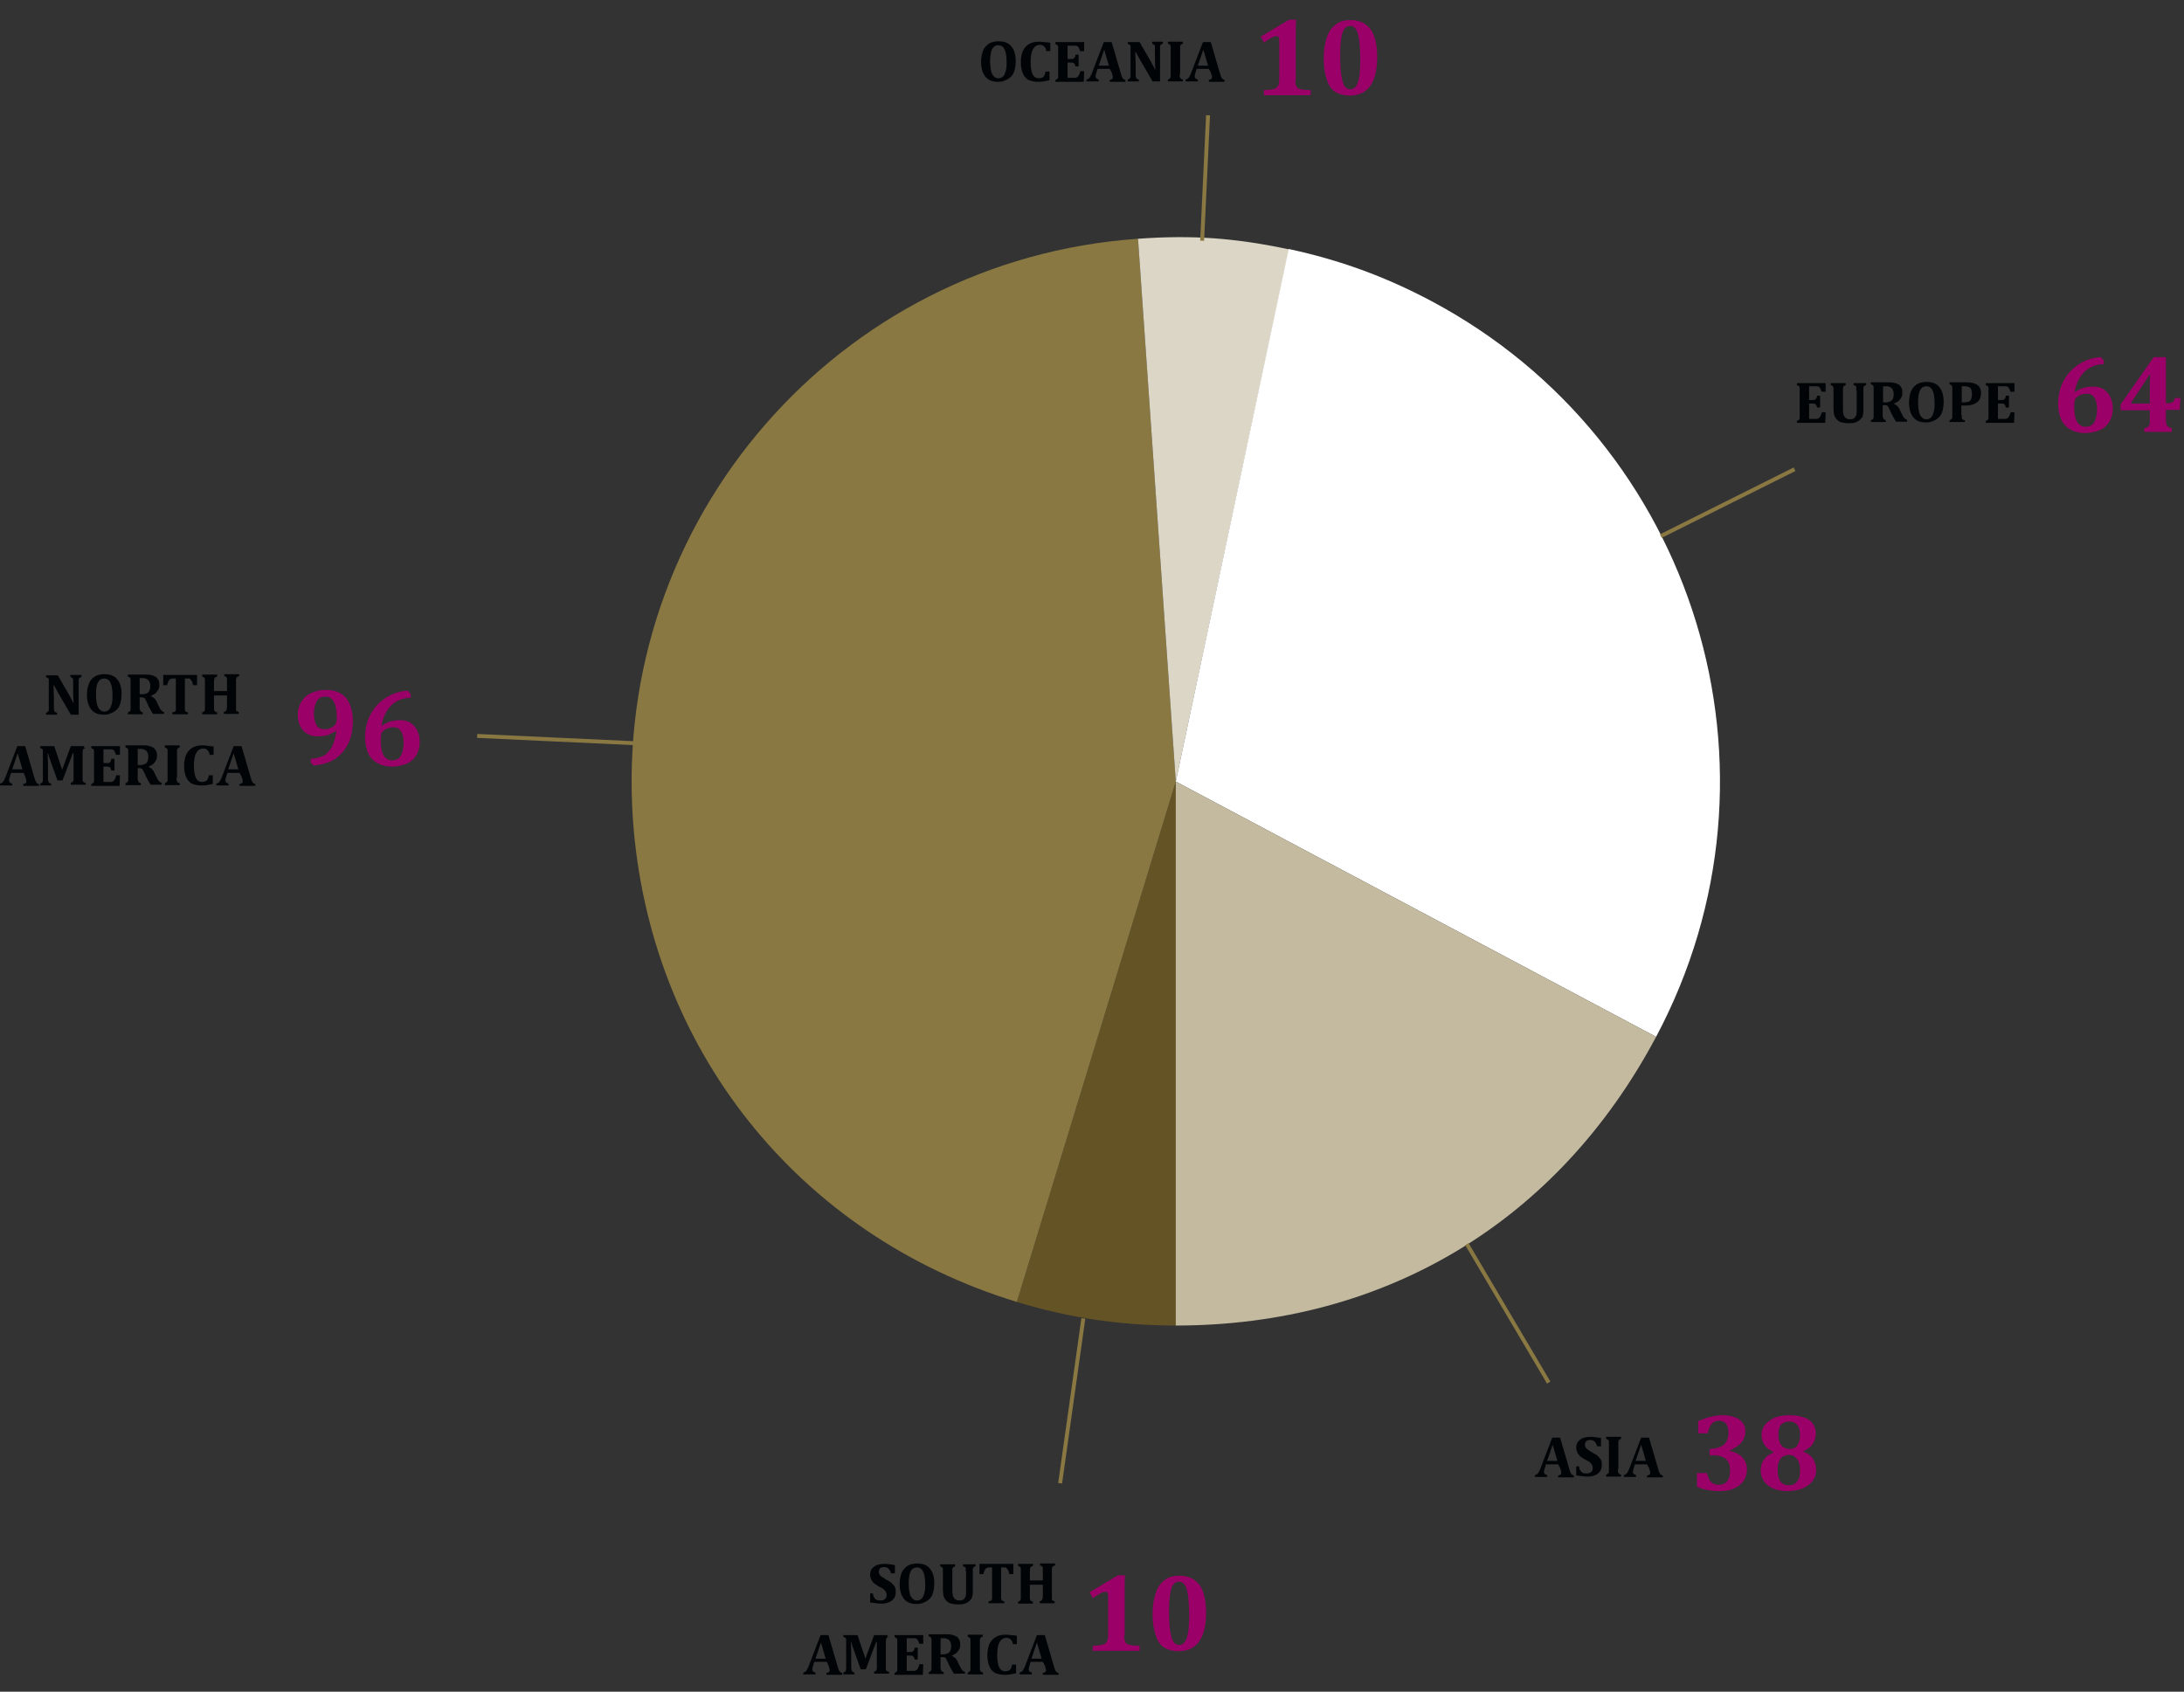 <?xml version="1.0" encoding="utf-8"?>
<!-- Generator: Adobe Illustrator 28.0.0, SVG Export Plug-In . SVG Version: 6.00 Build 0)  -->
<svg version="1.1" id="Ebene_2_00000030485331364856727150000007033337221677199508_"
	 xmlns="http://www.w3.org/2000/svg" xmlns:xlink="http://www.w3.org/1999/xlink" x="0px" y="0px" viewBox="0 0 555.2 430.1"
	 style="enable-background:new 0 0 555.2 430.1;" xml:space="preserve">
<rect x="0" y="0" width="555.2" height="430.1" fill="#333333" stroke="none"/>
<style type="text/css">
	.st0{fill:#635325;}
	.st1{fill:#897842;}
	.st2{fill:#DCD6C6;}
	.st3{fill:#FFFFFF;}
	.st4{fill:#C3BA9F;}
	.st5{fill:none;stroke:#897842;stroke-miterlimit:10;}
	.st6{enable-background:new    ;}
	.st7{fill:#000406;}
	.st8{fill:#9A0067;}
</style>
<g id="Ebene_1-2">
	<g>
		<path class="st0" d="M298.9,198.7L258.5,331c13.4,4.1,26.5,6,40.5,6V198.7L298.9,198.7z"/>
		<path class="st1" d="M298.9,198.7l-9.6-138c-76.2,5.3-133.7,71.4-128.4,147.7c4.1,58,41.9,105.6,97.6,122.6L298.9,198.7
			L298.9,198.7z"/>
		<path class="st2" d="M298.9,198.7l28.8-135.3c-13.7-2.9-24.5-3.7-38.4-2.7L298.9,198.7L298.9,198.7z"/>
		<path class="st3" d="M298.9,198.7l122.1,64.9c35.9-67.5,10.3-151.2-57.2-187.1c-11.7-6.2-23.2-10.4-36.2-13.2L298.9,198.7
			L298.9,198.7z"/>
		<path class="st4" d="M298.9,198.7V337c53.2,0,97.1-26.4,122.1-73.4L298.9,198.7L298.9,198.7z"/>
	</g>
	<line class="st5" x1="305.6" y1="61.2" x2="307.1" y2="29.3"/>
	<line class="st5" x1="121.3" y1="187.1" x2="162.4" y2="189"/>
	<line class="st5" x1="456.2" y1="119.3" x2="422.2" y2="136.3"/>
	<line class="st5" x1="393.7" y1="351.5" x2="372.9" y2="316.3"/>
	<line class="st5" x1="269.5" y1="377.1" x2="275.4" y2="335.2"/>
	<g class="st6">
		<path class="st7" d="M253.7,20.8c-1.4,0-2.5-0.4-3.2-1.3s-1.1-2.1-1.1-3.8c0-1.1,0.2-2,0.5-2.8c0.3-0.8,0.9-1.4,1.5-1.8
			s1.5-0.6,2.4-0.6c1.5,0,2.6,0.4,3.3,1.3c0.7,0.8,1.1,2.1,1.1,3.7c0,0.9-0.1,1.7-0.3,2.4c-0.2,0.7-0.5,1.2-0.9,1.6
			c-0.4,0.4-0.9,0.7-1.4,0.9C255,20.7,254.4,20.8,253.7,20.8z M251.7,15.5c0,1.5,0.2,2.6,0.5,3.3c0.4,0.7,0.9,1.1,1.6,1.1
			c0.4,0,0.7-0.1,1-0.3c0.3-0.2,0.5-0.5,0.6-0.8c0.2-0.4,0.3-0.8,0.4-1.3c0.1-0.5,0.1-1,0.1-1.6c0-1-0.1-1.8-0.2-2.4
			c-0.2-0.7-0.4-1.2-0.7-1.5c-0.3-0.3-0.7-0.5-1.2-0.5c-0.7,0-1.2,0.3-1.6,1C251.9,13.1,251.7,14.1,251.7,15.5z"/>
		<path class="st7" d="M267,10.9V13h-1c-0.1-0.6-0.3-1-0.6-1.2c-0.3-0.3-0.6-0.4-1-0.4c-0.8,0-1.4,0.4-1.8,1.1
			c-0.4,0.7-0.6,1.8-0.6,3.3c0,1.4,0.2,2.4,0.5,3.1c0.4,0.7,0.9,1,1.6,1c0.4,0,0.6-0.1,0.9-0.2c0.2-0.1,0.4-0.3,0.5-0.5
			c0.1-0.2,0.2-0.6,0.3-1h1v2.2c-0.5,0.1-1,0.2-1.5,0.3s-0.9,0.1-1.4,0.1c-1,0-1.8-0.2-2.5-0.5c-0.6-0.4-1.1-0.9-1.4-1.7
			c-0.3-0.7-0.5-1.7-0.5-2.8c0-1.1,0.2-2,0.5-2.8c0.4-0.8,0.9-1.4,1.6-1.8s1.5-0.6,2.5-0.6c0.5,0,0.9,0,1.3,0.1S266.6,10.7,267,10.9
			z"/>
	</g>
	<g class="st6">
		<path class="st7" d="M275.6,10.6V13h-1c-0.2-0.5-0.3-0.8-0.4-0.9c-0.1-0.2-0.2-0.3-0.4-0.4c-0.2-0.1-0.4-0.1-0.8-0.1h-1.6V15h1
			c0.2,0,0.4,0,0.5-0.1c0.1-0.1,0.2-0.2,0.3-0.3c0.1-0.1,0.2-0.4,0.2-0.7h0.8v3h-0.8c-0.1-0.3-0.1-0.5-0.2-0.6
			c-0.1-0.1-0.2-0.3-0.3-0.3s-0.3-0.1-0.5-0.1h-1v3.9h1.6c0.2,0,0.3,0,0.4,0c0.1,0,0.2-0.1,0.3-0.1c0.1-0.1,0.2-0.1,0.3-0.2
			c0.1-0.1,0.2-0.2,0.2-0.3c0.1-0.1,0.1-0.2,0.2-0.4s0.2-0.4,0.2-0.7h1l-0.1,2.7h-7.2v-0.5c0.2,0,0.3-0.1,0.4-0.2
			c0.1-0.1,0.2-0.1,0.2-0.2c0.1-0.1,0.1-0.2,0.1-0.4c0-0.2,0-0.3,0-0.6v-6.3c0-0.2,0-0.4,0-0.6c0-0.2,0-0.3-0.1-0.4
			c-0.1-0.1-0.1-0.2-0.2-0.2c-0.1-0.1-0.2-0.1-0.4-0.2v-0.5H275.6z"/>
	</g>
	<g class="st6">
		<path class="st7" d="M282.1,17.5H279l-0.2,0.7c-0.1,0.2-0.1,0.4-0.2,0.6c0,0.2-0.1,0.4-0.1,0.6c0,0.5,0.3,0.7,0.8,0.8v0.5h-3.1
			v-0.5c0.2,0,0.3-0.1,0.5-0.2s0.3-0.3,0.4-0.4s0.2-0.5,0.4-0.8l3.1-8.1h2l2.4,8.2c0.1,0.4,0.2,0.6,0.3,0.8c0.1,0.2,0.2,0.3,0.3,0.4
			c0.1,0.1,0.3,0.2,0.5,0.2v0.5h-4v-0.5c0.3,0,0.4-0.1,0.6-0.2s0.2-0.3,0.2-0.5c0-0.2,0-0.3-0.1-0.5c0-0.2-0.1-0.4-0.2-0.7
			L282.1,17.5z M279.3,16.7h2.6l-1.2-4.1L279.3,16.7z"/>
		<path class="st7" d="M295.6,10.6v0.5c-0.2,0.1-0.3,0.1-0.4,0.2c-0.1,0-0.1,0.1-0.2,0.2c-0.1,0.1-0.1,0.2-0.1,0.3
			c0,0.1,0,0.4,0,0.7v8.2h-1.9l-3.3-5.7c-0.4-0.8-0.8-1.4-1-1.8h-0.1c0,1,0.1,2.2,0.1,3.3v2.4c0,0.4,0,0.6,0.1,0.8
			c0,0.1,0.1,0.3,0.2,0.3c0.1,0.1,0.3,0.2,0.5,0.2v0.5h-2.8v-0.5c0.2,0,0.3-0.1,0.4-0.2c0.1-0.1,0.2-0.1,0.2-0.2
			c0.1-0.1,0.1-0.2,0.1-0.4s0-0.3,0-0.6v-6.3c0-0.4,0-0.6,0-0.8c0-0.1-0.1-0.3-0.2-0.3c-0.1-0.1-0.3-0.2-0.5-0.2v-0.5h3l2.6,4.5
			c0.2,0.3,0.4,0.7,0.6,1.1c0.3,0.5,0.5,0.9,0.7,1.4h0.1c-0.1-1.2-0.1-2.4-0.1-3.8v-1.4c0-0.3,0-0.5,0-0.7s-0.1-0.2-0.1-0.3
			c-0.1-0.1-0.1-0.1-0.2-0.2c-0.1,0-0.2-0.1-0.4-0.2v-0.5H295.6z"/>
		<path class="st7" d="M299.9,18.8c0,0.2,0,0.3,0,0.5s0,0.3,0.1,0.4c0,0.1,0.1,0.2,0.1,0.2c0.1,0.1,0.1,0.1,0.2,0.2
			c0.1,0,0.2,0.1,0.4,0.1v0.5h-3.8v-0.5c0.2,0,0.3-0.1,0.4-0.2c0.1-0.1,0.2-0.1,0.2-0.2c0.1-0.1,0.1-0.2,0.1-0.4c0-0.2,0-0.3,0-0.6
			v-6.3c0-0.2,0-0.4,0-0.6c0-0.2,0-0.3-0.1-0.4c-0.1-0.1-0.1-0.2-0.2-0.2c-0.1-0.1-0.2-0.1-0.4-0.2v-0.5h3.8v0.5
			c-0.2,0.1-0.3,0.1-0.4,0.2c-0.1,0.1-0.2,0.1-0.2,0.2s-0.1,0.2-0.1,0.3s0,0.3,0,0.6V18.8z"/>
		<path class="st7" d="M307.3,17.5h-3.1l-0.2,0.7c-0.1,0.2-0.1,0.4-0.2,0.6c0,0.2-0.1,0.4-0.1,0.6c0,0.5,0.3,0.7,0.8,0.8v0.5h-3.1
			v-0.5c0.2,0,0.3-0.1,0.5-0.2s0.3-0.3,0.4-0.4s0.2-0.5,0.4-0.8l3.1-8.1h2l2.4,8.2c0.1,0.4,0.2,0.6,0.3,0.8c0.1,0.2,0.2,0.3,0.3,0.4
			c0.1,0.1,0.3,0.2,0.5,0.2v0.5h-4v-0.5c0.3,0,0.4-0.1,0.6-0.2s0.2-0.3,0.2-0.5c0-0.2,0-0.3-0.1-0.5c0-0.2-0.1-0.4-0.2-0.7
			L307.3,17.5z M304.5,16.7h2.6l-1.2-4.1L304.5,16.7z"/>
	</g>
	<g class="st6">
		<path class="st8" d="M329.3,20.3c0,0.5,0,0.9,0.1,1.2c0.1,0.3,0.2,0.5,0.3,0.7s0.4,0.3,0.7,0.4c0.3,0.1,0.6,0.2,1.1,0.2
			c0.4,0.1,1,0.1,1.7,0.1v1.3h-11.9v-1.3c1,0,1.7-0.1,2.2-0.2c0.4-0.1,0.8-0.2,1-0.4c0.2-0.2,0.4-0.4,0.5-0.7
			c0.1-0.3,0.2-0.7,0.2-1.4v-10c0-0.4-0.1-0.6-0.2-0.8c-0.1-0.2-0.3-0.2-0.6-0.2c-0.2,0-0.6,0.1-1,0.3s-1.1,0.6-2.1,1.3l-0.8-1.5
			l7.2-4.3h1.8c-0.1,0.9-0.1,2.1-0.1,3.7V20.3z"/>
		<path class="st8" d="M343.1,24.3c-1.4,0-2.6-0.3-3.6-0.9c-1-0.6-1.7-1.6-2.2-3.1c-0.5-1.4-0.8-3.2-0.8-5.5c0-2.1,0.3-3.9,0.8-5.3
			c0.5-1.5,1.3-2.6,2.3-3.3c1-0.8,2.3-1.1,3.7-1.1c2.3,0,3.9,0.8,5.1,2.3c1.1,1.5,1.7,3.9,1.7,7.1c0,3.3-0.6,5.7-1.8,7.4
			C347.1,23.5,345.4,24.3,343.1,24.3z M340.7,14.5c0,2,0.1,3.6,0.3,4.8c0.2,1.2,0.5,2.1,0.8,2.6c0.4,0.6,0.9,0.8,1.5,0.8
			c0.3,0,0.7-0.1,0.9-0.3c0.3-0.2,0.5-0.4,0.7-0.8c0.2-0.4,0.4-0.8,0.5-1.4c0.1-0.6,0.3-1.3,0.3-2.2c0.1-0.9,0.1-1.9,0.1-3
			c0-1.6-0.1-3-0.2-4.1c-0.1-1.1-0.3-2-0.5-2.6c-0.2-0.6-0.5-1-0.8-1.3c-0.3-0.3-0.7-0.4-1.1-0.4c-0.5,0-0.9,0.2-1.2,0.5
			c-0.3,0.3-0.6,0.8-0.8,1.5s-0.3,1.5-0.4,2.5C340.7,12,340.7,13.1,340.7,14.5z"/>
	</g>
	<g class="st6">
		<path class="st7" d="M464.1,97.3v2.3h-1c-0.2-0.5-0.3-0.8-0.4-0.9c-0.1-0.2-0.2-0.3-0.4-0.4c-0.2-0.1-0.4-0.1-0.8-0.1h-1.6v3.5h1
			c0.2,0,0.4,0,0.5-0.1c0.1-0.1,0.2-0.2,0.3-0.3c0.1-0.1,0.2-0.4,0.2-0.7h0.8v3h-0.8c-0.1-0.3-0.1-0.5-0.2-0.6
			c-0.1-0.1-0.2-0.3-0.3-0.3c-0.1-0.1-0.3-0.1-0.5-0.1h-1v3.9h1.6c0.2,0,0.3,0,0.4,0c0.1,0,0.2-0.1,0.3-0.1c0.1-0.1,0.2-0.1,0.3-0.2
			c0.1-0.1,0.2-0.2,0.2-0.3c0.1-0.1,0.1-0.2,0.2-0.4s0.2-0.4,0.2-0.7h1l-0.1,2.7h-7.2v-0.5c0.2,0,0.3-0.1,0.4-0.2
			c0.1-0.1,0.2-0.1,0.2-0.2c0.1-0.1,0.1-0.2,0.1-0.4c0-0.2,0-0.3,0-0.6v-6.3c0-0.2,0-0.4,0-0.6c0-0.2,0-0.3-0.1-0.4
			c-0.1-0.1-0.1-0.2-0.2-0.2c-0.1-0.1-0.2-0.1-0.4-0.2v-0.5H464.1z"/>
		<path class="st7" d="M471.9,99.2c0-0.4,0-0.6,0-0.8c0-0.1-0.1-0.3-0.2-0.3s-0.3-0.2-0.5-0.2v-0.5h3.2v0.5c-0.2,0-0.3,0.1-0.4,0.2
			c-0.1,0.1-0.2,0.1-0.2,0.2c-0.1,0.1-0.1,0.2-0.1,0.4c0,0.2,0,0.3,0,0.6v4.6c0,0.6,0,1.1-0.1,1.5c-0.1,0.4-0.2,0.8-0.5,1
			c-0.2,0.3-0.5,0.5-0.8,0.7c-0.3,0.2-0.6,0.3-1,0.4c-0.4,0.1-0.8,0.1-1.3,0.1c-0.7,0-1.3-0.1-1.8-0.2c-0.5-0.1-0.9-0.4-1.2-0.7
			c-0.3-0.3-0.5-0.6-0.7-1.1c-0.1-0.4-0.2-1-0.2-1.6v-4.7c0-0.2,0-0.4,0-0.6c0-0.2,0-0.3-0.1-0.4c-0.1-0.1-0.1-0.2-0.2-0.2
			c-0.1-0.1-0.2-0.1-0.4-0.2v-0.5h3.8v0.5c-0.2,0.1-0.3,0.1-0.4,0.2c-0.1,0.1-0.2,0.1-0.2,0.2s-0.1,0.2-0.1,0.3s0,0.3,0,0.6v4.8
			c0,0.4,0,0.7,0.1,1.1c0,0.3,0.1,0.6,0.3,0.8c0.1,0.2,0.3,0.4,0.5,0.5s0.5,0.2,0.9,0.2c0.5,0,0.9-0.1,1.1-0.3s0.4-0.5,0.5-0.8
			c0.1-0.4,0.1-0.9,0.1-1.6V99.2z"/>
	</g>
	<g class="st6">
		<path class="st7" d="M479.4,107.3h-3.8v-0.5c0.2,0,0.3-0.1,0.4-0.2c0.1-0.1,0.2-0.1,0.2-0.2c0.1-0.1,0.1-0.2,0.1-0.4
			c0-0.2,0-0.3,0-0.6v-6.3c0-0.2,0-0.4,0-0.6c0-0.2,0-0.3-0.1-0.4c-0.1-0.1-0.1-0.2-0.2-0.2c-0.1-0.1-0.2-0.1-0.4-0.2v-0.5h4.3
			c0.6,0,1.1,0,1.5,0.1c0.4,0.1,0.8,0.2,1.1,0.4c0.3,0.1,0.5,0.3,0.6,0.5c0.2,0.2,0.3,0.4,0.4,0.7c0.1,0.3,0.1,0.6,0.1,1
			c0,0.5-0.1,0.9-0.3,1.2c-0.2,0.3-0.4,0.6-0.7,0.9c-0.3,0.2-0.7,0.4-1.1,0.6v0.1c0.4,0.2,0.7,0.4,0.9,0.6c0.2,0.3,0.5,0.6,0.6,1
			l0.5,1c0.2,0.4,0.4,0.8,0.6,1c0.2,0.2,0.4,0.4,0.7,0.4v0.5H482c-0.3-0.4-0.6-1-1-1.7l-0.6-1.3c-0.2-0.4-0.3-0.6-0.4-0.8
			c-0.1-0.2-0.2-0.3-0.4-0.3c-0.1-0.1-0.3-0.1-0.6-0.1h-0.4v2.4c0,0.4,0,0.6,0.1,0.8s0.1,0.3,0.2,0.4s0.3,0.2,0.5,0.2V107.3z
			 M478.7,98.2v4.1h0.7c0.4,0,0.7-0.1,1-0.2c0.3-0.1,0.5-0.3,0.6-0.4c0.1-0.2,0.3-0.4,0.3-0.7c0.1-0.3,0.1-0.5,0.1-0.8
			c0-0.7-0.2-1.2-0.5-1.5s-0.8-0.5-1.4-0.5C479.1,98.2,478.8,98.2,478.7,98.2z"/>
	</g>
	<g class="st6">
		<path class="st7" d="M489.6,107.4c-1.4,0-2.5-0.4-3.2-1.3c-0.7-0.8-1.1-2.1-1.1-3.8c0-1.1,0.2-2,0.5-2.8c0.3-0.8,0.9-1.4,1.5-1.8
			s1.5-0.6,2.4-0.6c1.5,0,2.6,0.4,3.3,1.3c0.7,0.8,1.1,2.1,1.1,3.7c0,0.9-0.1,1.7-0.3,2.4c-0.2,0.7-0.5,1.2-0.9,1.6
			c-0.4,0.4-0.9,0.7-1.4,0.9C490.9,107.3,490.3,107.4,489.6,107.4z M487.6,102.2c0,1.5,0.2,2.6,0.5,3.3c0.4,0.7,0.9,1.1,1.6,1.1
			c0.4,0,0.7-0.1,1-0.3c0.3-0.2,0.5-0.5,0.6-0.8c0.2-0.4,0.3-0.8,0.4-1.3c0.1-0.5,0.1-1,0.1-1.6c0-1-0.1-1.8-0.2-2.4
			c-0.2-0.7-0.4-1.2-0.7-1.5c-0.3-0.3-0.7-0.5-1.2-0.5c-0.7,0-1.2,0.3-1.6,1C487.8,99.8,487.6,100.8,487.6,102.2z"/>
		<path class="st7" d="M498.7,105.5c0,0.3,0,0.6,0,0.7c0,0.1,0.1,0.2,0.1,0.3c0.1,0.1,0.1,0.1,0.2,0.2c0.1,0.1,0.3,0.1,0.5,0.1v0.5
			h-3.9v-0.5c0.2,0,0.3-0.1,0.4-0.2c0.1-0.1,0.2-0.1,0.2-0.2c0.1-0.1,0.1-0.2,0.1-0.4c0-0.2,0-0.3,0-0.6v-6.3c0-0.2,0-0.4,0-0.6
			c0-0.2,0-0.3-0.1-0.4c-0.1-0.1-0.1-0.2-0.2-0.2c-0.1-0.1-0.2-0.1-0.4-0.2v-0.5h4.3c1.2,0,2.2,0.2,2.8,0.7c0.6,0.4,0.9,1.1,0.9,2
			c0,0.6-0.1,1.2-0.4,1.7c-0.3,0.5-0.7,0.8-1.3,1.1c-0.5,0.2-1.2,0.4-2.1,0.4c-0.5,0-0.9,0-1.2,0V105.5z M498.7,102.3h0.6
			c0.5,0,0.9-0.1,1.2-0.2c0.3-0.1,0.5-0.4,0.6-0.7c0.1-0.3,0.2-0.7,0.2-1.2c0-0.5-0.1-0.9-0.2-1.2c-0.1-0.3-0.3-0.5-0.6-0.6
			s-0.6-0.2-1-0.2c-0.3,0-0.6,0-0.8,0V102.3z"/>
		<path class="st7" d="M512.1,97.3v2.3h-1c-0.2-0.5-0.3-0.8-0.4-0.9c-0.1-0.2-0.2-0.3-0.4-0.4c-0.2-0.1-0.4-0.1-0.8-0.1h-1.6v3.5h1
			c0.2,0,0.4,0,0.5-0.1c0.1-0.1,0.2-0.2,0.3-0.3c0.1-0.1,0.2-0.4,0.2-0.7h0.8v3h-0.8c-0.1-0.3-0.1-0.5-0.2-0.6
			c-0.1-0.1-0.2-0.3-0.3-0.3c-0.1-0.1-0.3-0.1-0.5-0.1h-1v3.9h1.6c0.2,0,0.3,0,0.4,0c0.1,0,0.2-0.1,0.3-0.1c0.1-0.1,0.2-0.1,0.3-0.2
			c0.1-0.1,0.2-0.2,0.2-0.3c0.1-0.1,0.1-0.2,0.2-0.4s0.2-0.4,0.2-0.7h1l-0.1,2.7h-7.2v-0.5c0.2,0,0.3-0.1,0.4-0.2
			c0.1-0.1,0.2-0.1,0.2-0.2c0.1-0.1,0.1-0.2,0.1-0.4c0-0.2,0-0.3,0-0.6v-6.3c0-0.2,0-0.4,0-0.6c0-0.2,0-0.3-0.1-0.4
			c-0.1-0.1-0.1-0.2-0.2-0.2c-0.1-0.1-0.2-0.1-0.4-0.2v-0.5H512.1z"/>
	</g>
	<g class="st6">
		<path class="st8" d="M534.8,91.7v0.9c-2,0-3.6,0.7-4.9,1.9c-1.2,1.2-2.1,2.9-2.5,5.1l0.1,0.1c0.7-0.5,1.4-0.9,2.2-1.1
			s1.5-0.3,2.4-0.3c1.1,0,2,0.2,2.7,0.7s1.3,1.1,1.7,2c0.4,0.8,0.6,1.8,0.6,2.9c0,1.2-0.3,2.3-0.8,3.2s-1.3,1.7-2.4,2.2
			c-1.1,0.5-2.4,0.8-3.9,0.8c-1.4,0-2.6-0.3-3.7-0.9c-1-0.6-1.8-1.4-2.3-2.5s-0.8-2.5-0.8-4.1c0-2.1,0.5-4.1,1.4-5.8
			c0.9-1.7,2.2-3.1,3.9-4.2c1.7-1.1,3.5-1.7,5.6-1.8L534.8,91.7z M530.5,100.1c-0.5,0-0.9,0.1-1.3,0.2c-0.4,0.1-0.7,0.3-1,0.5
			c-0.3,0.2-0.5,0.4-0.6,0.6s-0.2,0.3-0.2,0.6s-0.1,0.7-0.1,1.4c0,1.7,0.2,2.9,0.7,3.8c0.5,0.8,1.2,1.3,2.1,1.3c0.6,0,1-0.1,1.4-0.3
			c0.4-0.2,0.7-0.5,0.9-0.9c0.2-0.4,0.4-0.8,0.5-1.4c0.1-0.5,0.2-1.1,0.2-1.8c0-1.3-0.2-2.3-0.7-3
			C532,100.4,531.3,100.1,530.5,100.1z"/>
		<path class="st8" d="M545.1,108.9c0.3-0.1,0.6-0.2,0.8-0.3c0.2-0.1,0.3-0.2,0.4-0.4c0.1-0.2,0.2-0.4,0.2-0.7c0-0.3,0-0.6,0-1.1
			v-2.1h-7.4v-1.5l8.4-12h3.1v11.7h0.4c0.5,0,0.8,0,1-0.1s0.3-0.2,0.5-0.3c0.1-0.2,0.3-0.5,0.4-0.9h1.4l-0.2,3h-3.5v2.1
			c0,0.5,0,0.9,0.1,1.2c0,0.3,0.1,0.5,0.2,0.7c0.1,0.2,0.3,0.3,0.5,0.4c0.2,0.1,0.4,0.2,0.7,0.3v0.9h-7V108.9z M541.8,102.6h4.7
			v-3.2c0-1.3,0-2.7,0.1-4.2h-0.1l-4.7,7.1V102.6z"/>
	</g>
	<g class="st6">
		<path class="st7" d="M396.1,372.3H393l-0.2,0.7c-0.1,0.2-0.1,0.4-0.2,0.6c0,0.2-0.1,0.4-0.1,0.6c0,0.5,0.3,0.7,0.8,0.8v0.5h-3.1
			v-0.5c0.2,0,0.3-0.1,0.5-0.2s0.3-0.3,0.4-0.4s0.2-0.5,0.4-0.8l3.1-8.1h2l2.4,8.2c0.1,0.4,0.2,0.6,0.3,0.8c0.1,0.2,0.2,0.3,0.3,0.4
			c0.1,0.1,0.3,0.2,0.5,0.2v0.5h-4v-0.5c0.3,0,0.4-0.1,0.6-0.2s0.2-0.3,0.2-0.5c0-0.2,0-0.3-0.1-0.5c0-0.2-0.1-0.4-0.2-0.7
			L396.1,372.3z M393.3,371.4h2.6l-1.2-4.1L393.3,371.4z"/>
	</g>
	<g class="st6">
		<path class="st7" d="M401.4,372.9c0.1,0.6,0.3,1,0.6,1.3c0.3,0.3,0.7,0.4,1.3,0.4c0.3,0,0.5,0,0.8-0.1c0.2-0.1,0.4-0.3,0.6-0.5
			c0.1-0.2,0.2-0.5,0.2-0.8c0-0.3-0.1-0.6-0.2-0.8c-0.1-0.2-0.3-0.4-0.5-0.6s-0.6-0.4-1-0.6c-0.4-0.2-0.7-0.4-1-0.6
			s-0.6-0.4-0.8-0.7c-0.2-0.2-0.4-0.5-0.5-0.8c-0.1-0.3-0.2-0.6-0.2-1c0-0.6,0.1-1.1,0.4-1.5s0.7-0.7,1.3-1c0.6-0.2,1.2-0.3,2-0.3
			c0.4,0,0.8,0,1.2,0.1c0.4,0,0.8,0.1,1.4,0.2v2.1h-1c-0.1-0.4-0.2-0.7-0.4-0.9c-0.1-0.2-0.3-0.4-0.5-0.5s-0.5-0.2-0.8-0.2
			c-0.3,0-0.5,0-0.7,0.1s-0.4,0.2-0.5,0.4c-0.1,0.2-0.2,0.4-0.2,0.7c0,0.3,0.1,0.5,0.2,0.7c0.1,0.2,0.3,0.4,0.6,0.6
			c0.3,0.2,0.6,0.4,1.1,0.7c0.6,0.3,1.1,0.6,1.4,0.9c0.3,0.3,0.6,0.6,0.8,1c0.2,0.4,0.2,0.8,0.2,1.2c0,0.6-0.1,1.1-0.4,1.6
			c-0.3,0.4-0.7,0.8-1.2,1c-0.5,0.2-1.1,0.4-1.8,0.4c-0.5,0-1,0-1.6-0.1c-0.5-0.1-1-0.1-1.5-0.2v-2.3H401.4z"/>
		<path class="st7" d="M411.3,373.5c0,0.2,0,0.3,0,0.5s0,0.3,0.1,0.4c0,0.1,0.1,0.2,0.1,0.2c0.1,0.1,0.1,0.1,0.2,0.2
			c0.1,0,0.2,0.1,0.4,0.1v0.5h-3.8v-0.5c0.2,0,0.3-0.1,0.4-0.2c0.1-0.1,0.2-0.1,0.2-0.2c0.1-0.1,0.1-0.2,0.1-0.4c0-0.2,0-0.3,0-0.6
			v-6.3c0-0.2,0-0.4,0-0.6c0-0.2,0-0.3-0.1-0.4c-0.1-0.1-0.1-0.2-0.2-0.2c-0.1-0.1-0.2-0.1-0.4-0.2v-0.5h3.8v0.5
			c-0.2,0.1-0.3,0.1-0.4,0.2c-0.1,0.1-0.2,0.1-0.2,0.2s-0.1,0.2-0.1,0.3s0,0.3,0,0.6V373.5z"/>
		<path class="st7" d="M418.7,372.3h-3.1l-0.2,0.7c-0.1,0.2-0.1,0.4-0.2,0.6c0,0.2-0.1,0.4-0.1,0.6c0,0.5,0.3,0.7,0.8,0.8v0.5h-3.1
			v-0.5c0.2,0,0.3-0.1,0.5-0.2s0.3-0.3,0.4-0.4s0.2-0.5,0.4-0.8l3.1-8.1h2l2.4,8.2c0.1,0.4,0.2,0.6,0.3,0.8c0.1,0.2,0.2,0.3,0.3,0.4
			c0.1,0.1,0.3,0.2,0.5,0.2v0.5h-4v-0.5c0.3,0,0.4-0.1,0.6-0.2s0.2-0.3,0.2-0.5c0-0.2,0-0.3-0.1-0.5c0-0.2-0.1-0.4-0.2-0.7
			L418.7,372.3z M415.8,371.4h2.6l-1.2-4.1L415.8,371.4z"/>
	</g>
	<g class="st6">
		<path class="st8" d="M431.7,364.6v-3.3c2.3-1,4.4-1.5,6.3-1.5c1.1,0,2.1,0.2,3,0.5s1.5,0.8,2,1.4c0.5,0.6,0.7,1.3,0.7,2.2
			c0,0.8-0.2,1.5-0.5,2.1c-0.3,0.6-0.8,1.1-1.3,1.5c-0.6,0.4-1.3,0.9-2.2,1.3v0.1c0.8,0.1,1.5,0.4,2.2,0.8c0.7,0.4,1.2,0.9,1.6,1.6
			c0.4,0.7,0.6,1.4,0.6,2.3c0,1.1-0.3,2-0.8,2.8c-0.5,0.8-1.3,1.5-2.4,2c-1.1,0.5-2.3,0.7-3.8,0.7c-1,0-2.1-0.1-3.1-0.3
			c-1-0.2-1.9-0.5-2.6-0.8v-3.5h2.5c0.3,1,0.6,1.8,1.1,2.3c0.5,0.5,1.1,0.7,1.9,0.7c1.9,0,2.9-1.2,2.9-3.6c0-1.3-0.3-2.3-1-2.9
			c-0.7-0.6-1.7-1-3.1-1h-1.1v-1.6c1.6-0.1,2.8-0.4,3.6-1.1c0.8-0.7,1.2-1.7,1.2-3c0-1-0.2-1.8-0.6-2.3c-0.4-0.5-1-0.8-1.8-0.8
			c-0.5,0-0.9,0.1-1.2,0.3c-0.4,0.2-0.7,0.5-1,1c-0.3,0.5-0.5,1.1-0.7,1.9H431.7z"/>
		<path class="st8" d="M458.5,368.9l0,0.2c1.1,0.4,1.9,1,2.4,1.8c0.5,0.8,0.8,1.7,0.8,2.8s-0.3,2-0.9,2.8c-0.6,0.8-1.4,1.4-2.5,1.9
			c-1.1,0.4-2.4,0.7-3.8,0.7c-1.4,0-2.6-0.2-3.6-0.6c-1-0.4-1.8-1-2.4-1.8c-0.6-0.8-0.9-1.7-0.9-2.8c0-0.8,0.1-1.5,0.4-2.1
			c0.3-0.6,0.7-1.1,1.1-1.5c0.5-0.4,1-0.7,1.7-1l0-0.2c-2-0.9-3-2.3-3-4.4c0-0.9,0.3-1.8,0.9-2.5c0.6-0.7,1.4-1.3,2.5-1.8
			c1.1-0.4,2.3-0.6,3.6-0.6c2.2,0,3.9,0.4,5.1,1.2c1.1,0.8,1.7,2,1.7,3.5c0,1-0.3,1.9-0.8,2.6C460.4,367.8,459.6,368.4,458.5,368.9z
			 M451.9,373.6c0,1.3,0.2,2.3,0.7,3c0.5,0.7,1.2,1,2.2,1c0.6,0,1.1-0.1,1.5-0.4s0.7-0.7,1-1.3c0.2-0.6,0.3-1.2,0.3-2
			c0-0.8-0.1-1.5-0.3-2.1c-0.2-0.6-0.6-1-1-1.4c-0.4-0.3-0.9-0.5-1.5-0.5c-0.7,0-1.2,0.2-1.7,0.5s-0.7,0.8-0.9,1.3
			C452,372.2,451.9,372.8,451.9,373.6z M452.1,364.6c0,1.2,0.2,2.1,0.7,2.8c0.5,0.6,1.2,1,2.1,1c0.9,0,1.6-0.3,2-0.9
			s0.7-1.5,0.7-2.6c0-1.1-0.2-2-0.7-2.6s-1.1-0.9-2-0.9c-0.9,0-1.6,0.3-2.1,0.8S452.1,363.5,452.1,364.6z"/>
	</g>
	<g class="st6">
		<path class="st7" d="M221.9,405.2c0.1,0.6,0.3,1,0.6,1.3c0.3,0.3,0.7,0.4,1.3,0.4c0.3,0,0.5,0,0.8-0.1c0.2-0.1,0.4-0.3,0.6-0.5
			c0.1-0.2,0.2-0.5,0.2-0.8c0-0.3-0.1-0.6-0.2-0.8c-0.1-0.2-0.3-0.4-0.5-0.6s-0.6-0.4-1-0.6c-0.4-0.2-0.7-0.4-1-0.6
			s-0.6-0.4-0.8-0.7c-0.2-0.2-0.4-0.5-0.5-0.8s-0.2-0.6-0.2-1c0-0.6,0.1-1.1,0.4-1.5s0.7-0.7,1.3-1c0.6-0.2,1.2-0.3,2-0.3
			c0.4,0,0.8,0,1.2,0.1c0.4,0,0.8,0.1,1.4,0.2v2.1h-1c-0.1-0.4-0.2-0.7-0.4-0.9c-0.1-0.2-0.3-0.4-0.5-0.5s-0.5-0.2-0.8-0.2
			c-0.3,0-0.5,0-0.7,0.1s-0.4,0.2-0.5,0.4c-0.1,0.2-0.2,0.4-0.2,0.7c0,0.3,0.1,0.5,0.2,0.7c0.1,0.2,0.3,0.4,0.6,0.6
			c0.3,0.2,0.6,0.4,1.1,0.7c0.6,0.3,1.1,0.6,1.4,0.9c0.3,0.3,0.6,0.6,0.8,1c0.2,0.4,0.2,0.8,0.2,1.2c0,0.6-0.1,1.1-0.4,1.6
			c-0.3,0.4-0.7,0.8-1.2,1c-0.5,0.2-1.1,0.4-1.8,0.4c-0.5,0-1,0-1.6-0.1c-0.5-0.1-1-0.1-1.5-0.2v-2.3H221.9z"/>
		<path class="st7" d="M233,407.8c-1.4,0-2.5-0.4-3.2-1.3s-1.1-2.1-1.1-3.8c0-1.1,0.2-2,0.5-2.8c0.3-0.8,0.9-1.4,1.5-1.8
			s1.5-0.6,2.4-0.6c1.5,0,2.6,0.4,3.3,1.3c0.7,0.8,1.1,2.1,1.1,3.7c0,0.9-0.1,1.7-0.3,2.4c-0.2,0.7-0.5,1.2-0.9,1.6
			c-0.4,0.4-0.9,0.7-1.4,0.9C234.3,407.7,233.7,407.8,233,407.8z M231,402.5c0,1.5,0.2,2.6,0.5,3.3c0.4,0.7,0.9,1.1,1.6,1.1
			c0.4,0,0.7-0.1,1-0.3c0.3-0.2,0.5-0.5,0.6-0.8c0.2-0.4,0.3-0.8,0.4-1.3c0.1-0.5,0.1-1,0.1-1.6c0-1-0.1-1.8-0.2-2.4
			c-0.2-0.7-0.4-1.2-0.7-1.5c-0.3-0.3-0.7-0.5-1.2-0.5c-0.7,0-1.2,0.3-1.6,1C231.2,400.1,231,401.1,231,402.5z"/>
		<path class="st7" d="M245.5,399.5c0-0.4,0-0.6,0-0.8c0-0.1-0.1-0.3-0.2-0.3s-0.3-0.2-0.5-0.2v-0.5h3.2v0.5c-0.2,0-0.3,0.1-0.4,0.2
			c-0.1,0.1-0.2,0.1-0.2,0.2c-0.1,0.1-0.1,0.2-0.1,0.4c0,0.2,0,0.3,0,0.6v4.6c0,0.6,0,1.1-0.1,1.5c-0.1,0.4-0.2,0.8-0.5,1
			c-0.2,0.3-0.5,0.5-0.8,0.7c-0.3,0.2-0.6,0.3-1,0.4c-0.4,0.1-0.8,0.1-1.3,0.1c-0.7,0-1.3-0.1-1.8-0.2c-0.5-0.1-0.9-0.4-1.2-0.7
			c-0.3-0.3-0.5-0.6-0.7-1.1c-0.1-0.4-0.2-1-0.2-1.6v-4.7c0-0.2,0-0.4,0-0.6c0-0.2,0-0.3-0.1-0.4c-0.1-0.1-0.1-0.2-0.2-0.2
			c-0.1-0.1-0.2-0.1-0.4-0.2v-0.5h3.8v0.5c-0.2,0.1-0.3,0.1-0.4,0.2c-0.1,0.1-0.2,0.1-0.2,0.2s-0.1,0.2-0.1,0.3s0,0.3,0,0.6v4.8
			c0,0.4,0,0.7,0.1,1.1c0,0.3,0.1,0.6,0.3,0.8c0.1,0.2,0.3,0.4,0.5,0.5s0.5,0.2,0.9,0.2c0.5,0,0.9-0.1,1.1-0.3s0.4-0.5,0.5-0.8
			c0.1-0.4,0.1-0.9,0.1-1.6V399.5z"/>
		<path class="st7" d="M251.3,407.6v-0.5c0.2,0,0.4-0.1,0.5-0.1c0.1-0.1,0.2-0.1,0.3-0.2c0.1-0.1,0.1-0.2,0.1-0.4c0-0.2,0-0.4,0-0.6
			v-7.3h-0.6c-0.3,0-0.5,0-0.7,0.1s-0.3,0.2-0.4,0.3s-0.2,0.3-0.3,0.6c-0.1,0.2-0.2,0.5-0.2,0.7h-1v-2.6h8.6v2.6h-1
			c-0.1-0.3-0.2-0.6-0.2-0.7s-0.1-0.3-0.2-0.4c-0.1-0.1-0.1-0.2-0.2-0.3s-0.2-0.1-0.2-0.2s-0.2-0.1-0.3-0.1c-0.1,0-0.3,0-0.5,0h-0.5
			v7.3c0,0.3,0,0.5,0,0.6c0,0.1,0,0.2,0.1,0.3s0.1,0.2,0.1,0.2c0.1,0.1,0.1,0.1,0.2,0.1c0.1,0,0.2,0.1,0.4,0.1v0.5H251.3z"/>
		<path class="st7" d="M267.4,405.8c0,0.4,0,0.6,0,0.8c0,0.1,0.1,0.3,0.2,0.3s0.3,0.2,0.5,0.2v0.5h-3.8v-0.5
			c0.3-0.1,0.5-0.1,0.5-0.2s0.1-0.2,0.2-0.3c0-0.1,0.1-0.4,0.1-0.8v-2.9h-3.3v2.9c0,0.2,0,0.3,0,0.5s0,0.3,0.1,0.4
			c0,0.1,0.1,0.2,0.1,0.2c0.1,0.1,0.1,0.1,0.2,0.2c0.1,0,0.2,0.1,0.4,0.1v0.5h-3.8v-0.5c0.2,0,0.3-0.1,0.4-0.2
			c0.1-0.1,0.2-0.1,0.2-0.2c0.1-0.1,0.1-0.2,0.1-0.4c0-0.2,0-0.3,0-0.6v-6.3c0-0.2,0-0.4,0-0.6c0-0.2,0-0.3-0.1-0.4
			c-0.1-0.1-0.1-0.2-0.2-0.2c-0.1-0.1-0.2-0.1-0.4-0.2v-0.5h3.8v0.5c-0.3,0.1-0.4,0.2-0.5,0.2c-0.1,0.1-0.2,0.2-0.2,0.3
			c0,0.1-0.1,0.4-0.1,0.8v2.4h3.3v-2.4c0-0.4,0-0.6,0-0.8c0-0.1-0.1-0.3-0.2-0.4c-0.1-0.1-0.3-0.2-0.5-0.2v-0.5h3.8v0.5
			c-0.2,0.1-0.4,0.1-0.5,0.2c-0.1,0.1-0.2,0.1-0.2,0.3c0,0.1-0.1,0.2-0.1,0.3s0,0.3,0,0.6V405.8z"/>
	</g>
	<g class="st6">
		<path class="st7" d="M210.2,422.5H207l-0.2,0.7c-0.1,0.2-0.1,0.4-0.2,0.6c0,0.2-0.1,0.4-0.1,0.6c0,0.5,0.3,0.7,0.8,0.8v0.5h-3.1
			v-0.5c0.2,0,0.3-0.1,0.5-0.2s0.3-0.3,0.4-0.4s0.2-0.5,0.4-0.8l3.1-8.1h2l2.4,8.2c0.1,0.4,0.2,0.6,0.3,0.8c0.1,0.2,0.2,0.3,0.3,0.4
			c0.1,0.1,0.3,0.2,0.5,0.2v0.5h-4v-0.5c0.3,0,0.4-0.1,0.6-0.2s0.2-0.3,0.2-0.5c0-0.2,0-0.3-0.1-0.5c0-0.2-0.1-0.4-0.2-0.7
			L210.2,422.5z M207.3,421.7h2.6l-1.2-4.1L207.3,421.7z"/>
		<path class="st7" d="M226,416.1c-0.3,0.1-0.4,0.2-0.5,0.2c-0.1,0.1-0.2,0.2-0.2,0.3c0,0.1-0.1,0.4-0.1,0.8v6.3c0,0.3,0,0.5,0,0.7
			c0,0.2,0.1,0.3,0.2,0.4c0.1,0.1,0.3,0.2,0.6,0.2v0.5h-3.8v-0.5c0.2-0.1,0.4-0.1,0.4-0.2c0.1,0,0.1-0.1,0.2-0.2
			c0-0.1,0.1-0.2,0.1-0.3c0-0.1,0-0.4,0-0.7v-3.6c0-0.4,0-0.9,0-1.4c0-0.5,0-0.9,0-1.1h-0.2c-0.1,0.2-0.1,0.4-0.2,0.6
			c-0.1,0.2-0.2,0.5-0.4,1l-2,5.3h-1.3l-2.1-5.9c-0.1-0.3-0.2-0.7-0.3-1h-0.1c0,0.8,0.1,1.8,0.1,2.9v3.4c0,0.4,0,0.6,0.1,0.8
			s0.1,0.3,0.2,0.4s0.3,0.2,0.5,0.2v0.5h-2.8v-0.5c0.2,0,0.3-0.1,0.4-0.2s0.2-0.1,0.2-0.2s0.1-0.2,0.1-0.4s0-0.3,0-0.6v-6.3
			c0-0.4,0-0.6,0-0.8s-0.1-0.2-0.2-0.3s-0.3-0.2-0.5-0.2v-0.5h3.6l2,6l2.2-6h3.4V416.1z"/>
		<path class="st7" d="M234.7,415.6v2.3h-1c-0.2-0.5-0.3-0.8-0.4-0.9c-0.1-0.2-0.2-0.3-0.4-0.4c-0.2-0.1-0.4-0.1-0.8-0.1h-1.6v3.5h1
			c0.2,0,0.4,0,0.5-0.1c0.1-0.1,0.2-0.2,0.3-0.3c0.1-0.1,0.2-0.4,0.2-0.7h0.8v3h-0.8c-0.1-0.3-0.1-0.5-0.2-0.6
			c-0.1-0.1-0.2-0.3-0.3-0.3s-0.3-0.1-0.5-0.1h-1v3.9h1.6c0.2,0,0.3,0,0.4,0c0.1,0,0.2-0.1,0.3-0.1c0.1-0.1,0.2-0.1,0.3-0.2
			c0.1-0.1,0.2-0.2,0.2-0.3c0.1-0.1,0.1-0.2,0.2-0.4s0.2-0.4,0.2-0.7h1l-0.1,2.7h-7.2v-0.5c0.2,0,0.3-0.1,0.4-0.2
			c0.1-0.1,0.2-0.1,0.2-0.2c0.1-0.1,0.1-0.2,0.1-0.4c0-0.2,0-0.3,0-0.6v-6.3c0-0.2,0-0.4,0-0.6c0-0.2,0-0.3-0.1-0.4
			c-0.1-0.1-0.1-0.2-0.2-0.2c-0.1-0.1-0.2-0.1-0.4-0.2v-0.5H234.7z"/>
		<path class="st7" d="M239.9,425.6h-3.8v-0.5c0.2,0,0.3-0.1,0.4-0.2c0.1-0.1,0.2-0.1,0.2-0.2c0.1-0.1,0.1-0.2,0.1-0.4
			c0-0.2,0-0.3,0-0.6v-6.3c0-0.2,0-0.4,0-0.6c0-0.2,0-0.3-0.1-0.4c-0.1-0.1-0.1-0.2-0.2-0.2c-0.1-0.1-0.2-0.1-0.4-0.2v-0.5h4.3
			c0.6,0,1.1,0,1.5,0.1c0.4,0.1,0.8,0.2,1.1,0.4c0.3,0.1,0.5,0.3,0.6,0.5c0.2,0.2,0.3,0.4,0.4,0.7c0.1,0.3,0.1,0.6,0.1,1
			c0,0.5-0.1,0.9-0.3,1.2c-0.2,0.3-0.4,0.6-0.7,0.9c-0.3,0.2-0.7,0.4-1.1,0.6v0.1c0.4,0.2,0.7,0.4,0.9,0.6c0.2,0.3,0.5,0.6,0.6,1
			l0.5,1c0.2,0.4,0.4,0.8,0.6,1c0.2,0.2,0.4,0.4,0.7,0.4v0.5h-2.8c-0.3-0.4-0.6-1-1-1.7l-0.6-1.3c-0.2-0.4-0.3-0.6-0.4-0.8
			c-0.1-0.2-0.2-0.3-0.4-0.3c-0.1-0.1-0.3-0.1-0.6-0.1h-0.4v2.4c0,0.4,0,0.6,0.1,0.8s0.1,0.3,0.2,0.4s0.3,0.2,0.5,0.2V425.6z
			 M239.1,416.5v4.1h0.7c0.4,0,0.7-0.1,1-0.2c0.3-0.1,0.5-0.3,0.6-0.4c0.1-0.2,0.3-0.4,0.3-0.7c0.1-0.3,0.1-0.5,0.1-0.8
			c0-0.7-0.2-1.2-0.5-1.5s-0.8-0.5-1.4-0.5C239.5,416.5,239.3,416.5,239.1,416.5z"/>
		<path class="st7" d="M249.1,423.8c0,0.2,0,0.3,0,0.5s0,0.3,0.1,0.4c0,0.1,0.1,0.2,0.1,0.2c0.1,0.1,0.1,0.1,0.2,0.2
			c0.1,0,0.2,0.1,0.4,0.1v0.5H246v-0.5c0.2,0,0.3-0.1,0.4-0.2c0.1-0.1,0.2-0.1,0.2-0.2c0.1-0.1,0.1-0.2,0.1-0.4c0-0.2,0-0.3,0-0.6
			v-6.3c0-0.2,0-0.4,0-0.6c0-0.2,0-0.3-0.1-0.4c-0.1-0.1-0.1-0.2-0.2-0.2s-0.2-0.1-0.4-0.2v-0.5h3.8v0.5c-0.2,0.1-0.3,0.1-0.4,0.2
			c-0.1,0.1-0.2,0.1-0.2,0.2s-0.1,0.2-0.1,0.3s0,0.3,0,0.6V423.8z"/>
		<path class="st7" d="M258.5,415.9v2.1h-1c-0.1-0.6-0.3-1-0.6-1.2c-0.3-0.3-0.6-0.4-1-0.4c-0.8,0-1.4,0.4-1.8,1.1
			c-0.4,0.7-0.6,1.8-0.6,3.3c0,1.4,0.2,2.4,0.5,3.1c0.4,0.7,0.9,1,1.6,1c0.4,0,0.6-0.1,0.9-0.2c0.2-0.1,0.4-0.3,0.5-0.5
			c0.1-0.2,0.2-0.6,0.3-1h1v2.2c-0.5,0.1-1,0.2-1.5,0.3s-0.9,0.1-1.4,0.1c-1,0-1.8-0.2-2.5-0.5c-0.6-0.4-1.1-0.9-1.4-1.7
			c-0.3-0.7-0.5-1.7-0.5-2.8c0-1.1,0.2-2,0.5-2.8c0.4-0.8,0.9-1.4,1.6-1.8s1.5-0.6,2.5-0.6c0.5,0,0.9,0,1.3,0.1
			S258.1,415.7,258.5,415.9z"/>
		<path class="st7" d="M265.1,422.5h-3.1l-0.2,0.7c-0.1,0.2-0.1,0.4-0.2,0.6c0,0.2-0.1,0.4-0.1,0.6c0,0.5,0.3,0.7,0.8,0.8v0.5h-3.1
			v-0.5c0.2,0,0.3-0.1,0.5-0.2s0.3-0.3,0.4-0.4s0.2-0.5,0.4-0.8l3.1-8.1h2l2.4,8.2c0.1,0.4,0.2,0.6,0.3,0.8c0.1,0.2,0.2,0.3,0.3,0.4
			c0.1,0.1,0.3,0.2,0.5,0.2v0.5h-4v-0.5c0.3,0,0.4-0.1,0.6-0.2s0.2-0.3,0.2-0.5c0-0.2,0-0.3-0.1-0.5c0-0.2-0.1-0.4-0.2-0.7
			L265.1,422.5z M262.2,421.7h2.6l-1.2-4.1L262.2,421.7z"/>
	</g>
	<g class="st6">
		<path class="st8" d="M285.8,415.8c0,0.5,0,0.9,0.1,1.2c0.1,0.3,0.2,0.5,0.3,0.7s0.4,0.3,0.7,0.4c0.3,0.1,0.6,0.2,1.1,0.2
			c0.4,0.1,1,0.1,1.7,0.1v1.3h-11.9v-1.3c1,0,1.7-0.1,2.2-0.2c0.4-0.1,0.8-0.2,1-0.4c0.2-0.2,0.4-0.4,0.5-0.7
			c0.1-0.3,0.2-0.7,0.2-1.4v-10c0-0.4-0.1-0.6-0.2-0.8c-0.1-0.2-0.3-0.2-0.6-0.2c-0.2,0-0.6,0.1-1,0.3s-1.1,0.6-2.1,1.3l-0.8-1.5
			l7.2-4.3h1.8c-0.1,0.9-0.1,2.1-0.1,3.7V415.8z"/>
		<path class="st8" d="M299.6,419.8c-1.4,0-2.6-0.3-3.6-0.9c-1-0.6-1.7-1.6-2.2-3.1c-0.5-1.4-0.8-3.2-0.8-5.5c0-2.1,0.3-3.9,0.8-5.3
			c0.5-1.5,1.3-2.6,2.3-3.3c1-0.8,2.3-1.1,3.7-1.1c2.3,0,3.9,0.8,5.1,2.3c1.1,1.5,1.7,3.9,1.7,7.1c0,3.3-0.6,5.7-1.8,7.4
			C303.6,419,301.9,419.8,299.6,419.8z M297.2,410c0,2,0.1,3.6,0.3,4.8c0.2,1.2,0.5,2.1,0.8,2.6c0.4,0.6,0.9,0.8,1.5,0.8
			c0.3,0,0.7-0.1,0.9-0.3c0.3-0.2,0.5-0.4,0.7-0.8c0.2-0.4,0.4-0.8,0.5-1.4c0.1-0.6,0.3-1.3,0.3-2.2c0.1-0.9,0.1-1.9,0.1-3
			c0-1.6-0.1-3-0.2-4.1c-0.1-1.1-0.3-2-0.5-2.6c-0.2-0.6-0.5-1-0.8-1.3c-0.3-0.3-0.7-0.4-1.1-0.4c-0.5,0-0.9,0.2-1.2,0.5
			c-0.3,0.3-0.6,0.8-0.8,1.5s-0.3,1.5-0.4,2.5C297.2,407.5,297.2,408.6,297.2,410z"/>
	</g>
	<g class="st6">
		<path class="st7" d="M20.7,171.6v0.5c-0.2,0.1-0.3,0.1-0.4,0.2c-0.1,0-0.1,0.1-0.2,0.2c-0.1,0.1-0.1,0.2-0.1,0.3
			c0,0.1,0,0.4,0,0.7v8.2H18l-3.3-5.7c-0.4-0.8-0.8-1.4-1-1.8h-0.1c0,1,0.1,2.2,0.1,3.3v2.4c0,0.4,0,0.6,0.1,0.8
			c0,0.1,0.1,0.3,0.2,0.3c0.1,0.1,0.3,0.2,0.5,0.2v0.5h-2.8v-0.5c0.2,0,0.3-0.1,0.4-0.2s0.2-0.1,0.2-0.2c0.1-0.1,0.1-0.2,0.1-0.4
			s0-0.3,0-0.6v-6.3c0-0.4,0-0.6,0-0.8c0-0.1-0.1-0.3-0.2-0.3c-0.1-0.1-0.3-0.2-0.5-0.2v-0.5h3l2.6,4.5c0.2,0.3,0.4,0.7,0.6,1.1
			c0.3,0.5,0.5,0.9,0.7,1.4h0.1c-0.1-1.2-0.1-2.4-0.1-3.8v-1.4c0-0.3,0-0.5,0-0.7s-0.1-0.2-0.1-0.3c-0.1-0.1-0.1-0.1-0.2-0.2
			c-0.1,0-0.2-0.1-0.4-0.2v-0.5H20.7z"/>
		<path class="st7" d="M26.4,181.7c-1.4,0-2.5-0.4-3.2-1.3s-1.1-2.1-1.1-3.8c0-1.1,0.2-2,0.5-2.8c0.3-0.8,0.9-1.4,1.5-1.8
			s1.5-0.6,2.4-0.6c1.5,0,2.6,0.4,3.3,1.3c0.7,0.8,1.1,2.1,1.1,3.7c0,0.9-0.1,1.7-0.3,2.4c-0.2,0.7-0.5,1.2-0.9,1.6
			c-0.4,0.4-0.9,0.7-1.4,0.9C27.7,181.6,27.1,181.7,26.4,181.7z M24.4,176.5c0,1.5,0.2,2.6,0.5,3.3c0.4,0.7,0.9,1.1,1.6,1.1
			c0.4,0,0.7-0.1,1-0.3c0.3-0.2,0.5-0.5,0.6-0.8c0.2-0.4,0.3-0.8,0.4-1.3c0.1-0.5,0.1-1,0.1-1.6c0-1-0.1-1.8-0.2-2.4
			c-0.2-0.7-0.4-1.2-0.7-1.5c-0.3-0.3-0.7-0.5-1.2-0.5c-0.7,0-1.2,0.3-1.6,1C24.6,174,24.4,175,24.4,176.5z"/>
	</g>
	<g class="st6">
		<path class="st7" d="M36.3,181.6h-3.8v-0.5c0.2,0,0.3-0.1,0.4-0.2c0.1-0.1,0.2-0.1,0.2-0.2c0.1-0.1,0.1-0.2,0.1-0.4
			c0-0.2,0-0.3,0-0.6v-6.3c0-0.2,0-0.4,0-0.6c0-0.2,0-0.3-0.1-0.4c-0.1-0.1-0.1-0.2-0.2-0.2c-0.1-0.1-0.2-0.1-0.4-0.2v-0.5h4.3
			c0.6,0,1.1,0,1.5,0.1c0.4,0.1,0.8,0.2,1.1,0.4c0.3,0.1,0.5,0.3,0.6,0.5c0.2,0.2,0.3,0.4,0.4,0.7c0.1,0.3,0.1,0.6,0.1,1
			c0,0.5-0.1,0.9-0.3,1.2c-0.2,0.3-0.4,0.6-0.7,0.9c-0.3,0.2-0.7,0.4-1.1,0.6v0.1c0.4,0.2,0.7,0.4,0.9,0.6c0.2,0.3,0.5,0.6,0.6,1
			l0.5,1c0.2,0.4,0.4,0.8,0.6,1c0.2,0.2,0.4,0.4,0.7,0.4v0.5h-2.8c-0.3-0.4-0.6-1-1-1.7l-0.6-1.3c-0.2-0.4-0.3-0.6-0.4-0.8
			c-0.1-0.2-0.2-0.3-0.4-0.3c-0.1-0.1-0.3-0.1-0.6-0.1h-0.4v2.4c0,0.4,0,0.6,0.1,0.8s0.1,0.3,0.2,0.4s0.3,0.2,0.5,0.2V181.6z
			 M35.5,172.4v4.1h0.7c0.4,0,0.7-0.1,1-0.2c0.3-0.1,0.5-0.3,0.6-0.4c0.1-0.2,0.3-0.4,0.3-0.7c0.1-0.3,0.1-0.5,0.1-0.8
			c0-0.7-0.2-1.2-0.5-1.5s-0.8-0.5-1.4-0.5C35.9,172.4,35.6,172.4,35.5,172.4z"/>
	</g>
	<g class="st6">
		<path class="st7" d="M43.8,181.6v-0.5c0.2,0,0.4-0.1,0.5-0.1c0.1-0.1,0.2-0.1,0.3-0.2c0.1-0.1,0.1-0.2,0.1-0.4c0-0.2,0-0.4,0-0.6
			v-7.3h-0.6c-0.3,0-0.5,0-0.7,0.1s-0.3,0.2-0.4,0.3s-0.2,0.3-0.3,0.6c-0.1,0.2-0.2,0.5-0.2,0.7h-1v-2.6h8.6v2.6h-1
			c-0.1-0.3-0.2-0.6-0.2-0.7s-0.1-0.3-0.2-0.4c-0.1-0.1-0.1-0.2-0.2-0.3s-0.2-0.1-0.2-0.2s-0.2-0.1-0.3-0.1c-0.1,0-0.3,0-0.5,0H47
			v7.3c0,0.3,0,0.5,0,0.6c0,0.1,0,0.2,0.1,0.3s0.1,0.2,0.1,0.2c0.1,0.1,0.1,0.1,0.2,0.1c0.1,0,0.2,0.1,0.4,0.1v0.5H43.8z"/>
		<path class="st7" d="M60,179.7c0,0.4,0,0.6,0,0.8c0,0.1,0.1,0.3,0.2,0.3s0.3,0.2,0.5,0.2v0.5h-3.8v-0.5c0.3-0.1,0.5-0.1,0.5-0.2
			s0.1-0.2,0.2-0.3c0-0.1,0.1-0.4,0.1-0.8v-2.9h-3.3v2.9c0,0.2,0,0.3,0,0.5s0,0.3,0.1,0.4c0,0.1,0.1,0.2,0.1,0.2
			c0.1,0.1,0.1,0.1,0.2,0.2c0.1,0,0.2,0.1,0.4,0.1v0.5h-3.8v-0.5c0.2,0,0.3-0.1,0.4-0.2c0.1-0.1,0.2-0.1,0.2-0.2
			c0.1-0.1,0.1-0.2,0.1-0.4c0-0.2,0-0.3,0-0.6v-6.3c0-0.2,0-0.4,0-0.6c0-0.2,0-0.3-0.1-0.4c-0.1-0.1-0.1-0.2-0.2-0.2
			c-0.1-0.1-0.2-0.1-0.4-0.2v-0.5h3.8v0.5c-0.3,0.1-0.4,0.2-0.5,0.2c-0.1,0.1-0.2,0.2-0.2,0.3c0,0.1-0.1,0.4-0.1,0.8v2.4h3.3v-2.4
			c0-0.4,0-0.6,0-0.8c0-0.1-0.1-0.3-0.2-0.4c-0.1-0.1-0.3-0.2-0.5-0.2v-0.5h3.8v0.5c-0.2,0.1-0.4,0.1-0.5,0.2
			c-0.1,0.1-0.2,0.1-0.2,0.3c0,0.1-0.1,0.2-0.1,0.3s0,0.3,0,0.6V179.7z"/>
	</g>
	<g class="st6">
		<path class="st7" d="M6,196.5H2.8l-0.2,0.7c-0.1,0.2-0.1,0.4-0.2,0.6c0,0.2-0.1,0.4-0.1,0.6c0,0.5,0.3,0.7,0.8,0.8v0.5H0v-0.5
			c0.2,0,0.3-0.1,0.5-0.2s0.3-0.3,0.4-0.4s0.2-0.5,0.4-0.8l3.1-8.1h2l2.4,8.2c0.1,0.4,0.2,0.6,0.3,0.8c0.1,0.2,0.2,0.3,0.3,0.4
			c0.1,0.1,0.3,0.2,0.5,0.2v0.5h-4v-0.5c0.3,0,0.4-0.1,0.6-0.2s0.2-0.3,0.2-0.5c0-0.2,0-0.3-0.1-0.5c0-0.2-0.1-0.4-0.2-0.7L6,196.5z
			 M3.1,195.6h2.6l-1.2-4.1L3.1,195.6z"/>
		<path class="st7" d="M21.8,190.1c-0.3,0.1-0.4,0.2-0.5,0.2c-0.1,0.1-0.2,0.2-0.2,0.3c0,0.1-0.1,0.4-0.1,0.8v6.3c0,0.3,0,0.5,0,0.7
			c0,0.2,0.1,0.3,0.2,0.4c0.1,0.1,0.3,0.2,0.6,0.2v0.5h-3.8v-0.5c0.2-0.1,0.4-0.1,0.4-0.2c0.1,0,0.1-0.1,0.2-0.2
			c0-0.1,0.1-0.2,0.1-0.3c0-0.1,0-0.4,0-0.7v-3.6c0-0.4,0-0.9,0-1.4c0-0.5,0-0.9,0-1.1h-0.2c-0.1,0.2-0.1,0.4-0.2,0.6
			c-0.1,0.2-0.2,0.5-0.4,1l-2,5.3h-1.3l-2.1-5.9c-0.1-0.3-0.2-0.7-0.3-1h-0.1c0,0.8,0.1,1.8,0.1,2.9v3.4c0,0.4,0,0.6,0.1,0.8
			s0.1,0.3,0.2,0.4s0.3,0.2,0.5,0.2v0.5h-2.8v-0.5c0.2,0,0.3-0.1,0.4-0.2s0.2-0.1,0.2-0.2s0.1-0.2,0.1-0.4s0-0.3,0-0.6v-6.3
			c0-0.4,0-0.6,0-0.8s-0.1-0.2-0.2-0.3s-0.3-0.2-0.5-0.2v-0.5h3.6l2,6l2.2-6h3.4V190.1z"/>
		<path class="st7" d="M30.5,189.6v2.3h-1c-0.2-0.5-0.3-0.8-0.4-0.9c-0.1-0.2-0.2-0.3-0.4-0.4c-0.2-0.1-0.4-0.1-0.8-0.1h-1.6v3.5h1
			c0.2,0,0.4,0,0.5-0.1c0.1-0.1,0.2-0.2,0.3-0.3c0.1-0.1,0.2-0.4,0.2-0.7h0.8v3h-0.8c-0.1-0.3-0.1-0.5-0.2-0.6
			c-0.1-0.1-0.2-0.3-0.3-0.3s-0.3-0.1-0.5-0.1h-1v3.9h1.6c0.2,0,0.3,0,0.4,0c0.1,0,0.2-0.1,0.3-0.1c0.1-0.1,0.2-0.1,0.3-0.2
			c0.1-0.1,0.2-0.2,0.2-0.3c0.1-0.1,0.1-0.2,0.2-0.4s0.2-0.4,0.2-0.7h1l-0.1,2.7h-7.2v-0.5c0.2,0,0.3-0.1,0.4-0.2
			c0.1-0.1,0.2-0.1,0.2-0.2c0.1-0.1,0.1-0.2,0.1-0.4c0-0.2,0-0.3,0-0.6v-6.3c0-0.2,0-0.4,0-0.6c0-0.2,0-0.3-0.1-0.4
			c-0.1-0.1-0.1-0.2-0.2-0.2c-0.1-0.1-0.2-0.1-0.4-0.2v-0.5H30.5z"/>
		<path class="st7" d="M35.7,199.6h-3.8v-0.5c0.2,0,0.3-0.1,0.4-0.2c0.1-0.1,0.2-0.1,0.2-0.2c0.1-0.1,0.1-0.2,0.1-0.4
			c0-0.2,0-0.3,0-0.6v-6.3c0-0.2,0-0.4,0-0.6c0-0.2,0-0.3-0.1-0.4c-0.1-0.1-0.1-0.2-0.2-0.2c-0.1-0.1-0.2-0.1-0.4-0.2v-0.5h4.3
			c0.6,0,1.1,0,1.5,0.1c0.4,0.1,0.8,0.2,1.1,0.4c0.3,0.1,0.5,0.3,0.6,0.5c0.2,0.2,0.3,0.4,0.4,0.7c0.1,0.3,0.1,0.6,0.1,1
			c0,0.5-0.1,0.9-0.3,1.2c-0.2,0.3-0.4,0.6-0.7,0.9c-0.3,0.2-0.7,0.4-1.1,0.6v0.1c0.4,0.2,0.7,0.4,0.9,0.6c0.2,0.3,0.5,0.6,0.6,1
			l0.5,1c0.2,0.4,0.4,0.8,0.6,1c0.2,0.2,0.4,0.4,0.7,0.4v0.5h-2.8c-0.3-0.4-0.6-1-1-1.7l-0.6-1.3c-0.2-0.4-0.3-0.6-0.4-0.8
			c-0.1-0.2-0.2-0.3-0.4-0.3c-0.1-0.1-0.3-0.1-0.6-0.1H35v2.4c0,0.4,0,0.6,0.1,0.8s0.1,0.3,0.2,0.4s0.3,0.2,0.5,0.2V199.6z
			 M35,190.4v4.1h0.7c0.4,0,0.7-0.1,1-0.2c0.3-0.1,0.5-0.3,0.6-0.4c0.1-0.2,0.3-0.4,0.3-0.7c0.1-0.3,0.1-0.5,0.1-0.8
			c0-0.7-0.2-1.2-0.5-1.5s-0.8-0.5-1.4-0.5C35.4,190.4,35.1,190.4,35,190.4z"/>
		<path class="st7" d="M44.9,197.7c0,0.2,0,0.3,0,0.5s0,0.3,0.1,0.4c0,0.1,0.1,0.2,0.1,0.2c0.1,0.1,0.1,0.1,0.2,0.2
			c0.1,0,0.2,0.1,0.4,0.1v0.5h-3.8v-0.5c0.2,0,0.3-0.1,0.4-0.2c0.1-0.1,0.2-0.1,0.2-0.2c0.1-0.1,0.1-0.2,0.1-0.4c0-0.2,0-0.3,0-0.6
			v-6.3c0-0.2,0-0.4,0-0.6c0-0.2,0-0.3-0.1-0.4c-0.1-0.1-0.1-0.2-0.2-0.2s-0.2-0.1-0.4-0.2v-0.5h3.8v0.5c-0.2,0.1-0.3,0.1-0.4,0.2
			c-0.1,0.1-0.2,0.1-0.2,0.2s-0.1,0.2-0.1,0.3s0,0.3,0,0.6V197.7z"/>
		<path class="st7" d="M54.3,189.8v2.1h-1c-0.1-0.6-0.3-1-0.6-1.2c-0.3-0.3-0.6-0.4-1-0.4c-0.8,0-1.4,0.4-1.8,1.1
			c-0.4,0.7-0.6,1.8-0.6,3.3c0,1.4,0.2,2.4,0.5,3.1c0.4,0.7,0.9,1,1.6,1c0.4,0,0.6-0.1,0.9-0.2c0.2-0.1,0.4-0.3,0.5-0.5
			c0.1-0.2,0.2-0.6,0.3-1h1v2.2c-0.5,0.1-1,0.2-1.5,0.3s-0.9,0.1-1.4,0.1c-1,0-1.8-0.2-2.5-0.5c-0.6-0.4-1.1-0.9-1.4-1.7
			c-0.3-0.7-0.5-1.7-0.5-2.8c0-1.1,0.2-2,0.5-2.8c0.4-0.8,0.9-1.4,1.6-1.8s1.5-0.6,2.5-0.6c0.5,0,0.9,0,1.3,0.1
			S53.9,189.7,54.3,189.8z"/>
		<path class="st7" d="M60.9,196.5h-3.1l-0.2,0.7c-0.1,0.2-0.1,0.4-0.2,0.6c0,0.2-0.1,0.4-0.1,0.6c0,0.5,0.3,0.7,0.8,0.8v0.5h-3.1
			v-0.5c0.2,0,0.3-0.1,0.5-0.2s0.3-0.3,0.4-0.4s0.2-0.5,0.4-0.8l3.1-8.1h2l2.4,8.2c0.1,0.4,0.2,0.6,0.3,0.8c0.1,0.2,0.2,0.3,0.3,0.4
			c0.1,0.1,0.3,0.2,0.5,0.2v0.5h-4v-0.5c0.3,0,0.4-0.1,0.6-0.2s0.2-0.3,0.2-0.5c0-0.2,0-0.3-0.1-0.5c0-0.2-0.1-0.4-0.2-0.7
			L60.9,196.5z M58,195.6h2.6l-1.2-4.1L58,195.6z"/>
	</g>
	<g class="st6">
		<path class="st8" d="M79,193.9v-1c0.6,0,1.1-0.1,1.6-0.2c0.5-0.1,1-0.3,1.5-0.5s0.9-0.5,1.2-0.9c0.4-0.4,0.8-0.9,1.1-1.5
			s0.5-1.2,0.7-1.8c0.2-0.7,0.3-1.4,0.4-2.1l-0.1-0.1c-0.7,0.5-1.4,0.8-2.1,1.1c-0.7,0.2-1.5,0.3-2.5,0.3c-1.1,0-2-0.2-2.8-0.7
			s-1.3-1.1-1.7-1.9c-0.4-0.8-0.6-1.8-0.6-2.9c0-1.2,0.3-2.3,0.9-3.3s1.4-1.7,2.5-2.2c1.1-0.5,2.3-0.8,3.8-0.8
			c1.5,0,2.7,0.3,3.7,0.9c1,0.6,1.8,1.5,2.3,2.7c0.5,1.2,0.8,2.6,0.8,4.2c0,2.3-0.4,4.3-1.2,5.9s-1.9,2.9-3.4,3.9
			c-1.5,0.9-3.3,1.5-5.4,1.6L79,193.9z M82.4,185.4c0.3,0,0.7,0,1-0.1c0.3-0.1,0.6-0.2,0.8-0.3c0.3-0.1,0.5-0.3,0.7-0.5
			c0.2-0.2,0.4-0.3,0.4-0.5c0.1-0.1,0.1-0.3,0.2-0.5c0.1-0.2,0.1-0.5,0.1-0.9c0-1.8-0.2-3.2-0.7-4.1c-0.5-1-1.2-1.4-2.1-1.4
			c-0.5,0-1,0.1-1.4,0.3c-0.4,0.2-0.7,0.5-0.9,0.9s-0.4,0.8-0.5,1.4s-0.2,1.1-0.2,1.8C79.9,184.1,80.7,185.4,82.4,185.4z"/>
		<path class="st8" d="M104.4,176.5v0.9c-2,0-3.6,0.7-4.9,1.9c-1.2,1.2-2.1,2.9-2.5,5.1l0.1,0.1c0.7-0.5,1.4-0.9,2.2-1.1
			s1.5-0.3,2.4-0.3c1.1,0,2,0.2,2.7,0.7s1.3,1.1,1.7,2c0.4,0.8,0.6,1.8,0.6,2.9c0,1.2-0.3,2.3-0.8,3.2c-0.5,0.9-1.3,1.7-2.4,2.2
			c-1.1,0.5-2.4,0.8-3.9,0.8c-1.4,0-2.6-0.3-3.7-0.9c-1-0.6-1.8-1.4-2.3-2.5s-0.8-2.5-0.8-4.1c0-2.1,0.5-4.1,1.4-5.8
			s2.2-3.1,3.9-4.2c1.7-1.1,3.5-1.7,5.6-1.8L104.4,176.5z M100,184.9c-0.5,0-0.9,0.1-1.3,0.2c-0.4,0.1-0.7,0.3-1,0.5
			c-0.3,0.2-0.5,0.4-0.6,0.6c-0.1,0.1-0.2,0.3-0.2,0.6s-0.1,0.7-0.1,1.4c0,1.7,0.2,2.9,0.7,3.8c0.5,0.8,1.2,1.3,2.1,1.3
			c0.6,0,1-0.1,1.4-0.3c0.4-0.2,0.7-0.5,0.9-0.9c0.2-0.4,0.4-0.8,0.5-1.4s0.2-1.1,0.2-1.8c0-1.3-0.2-2.3-0.7-3
			C101.5,185.2,100.9,184.9,100,184.9z"/>
	</g>
</g>
</svg>
